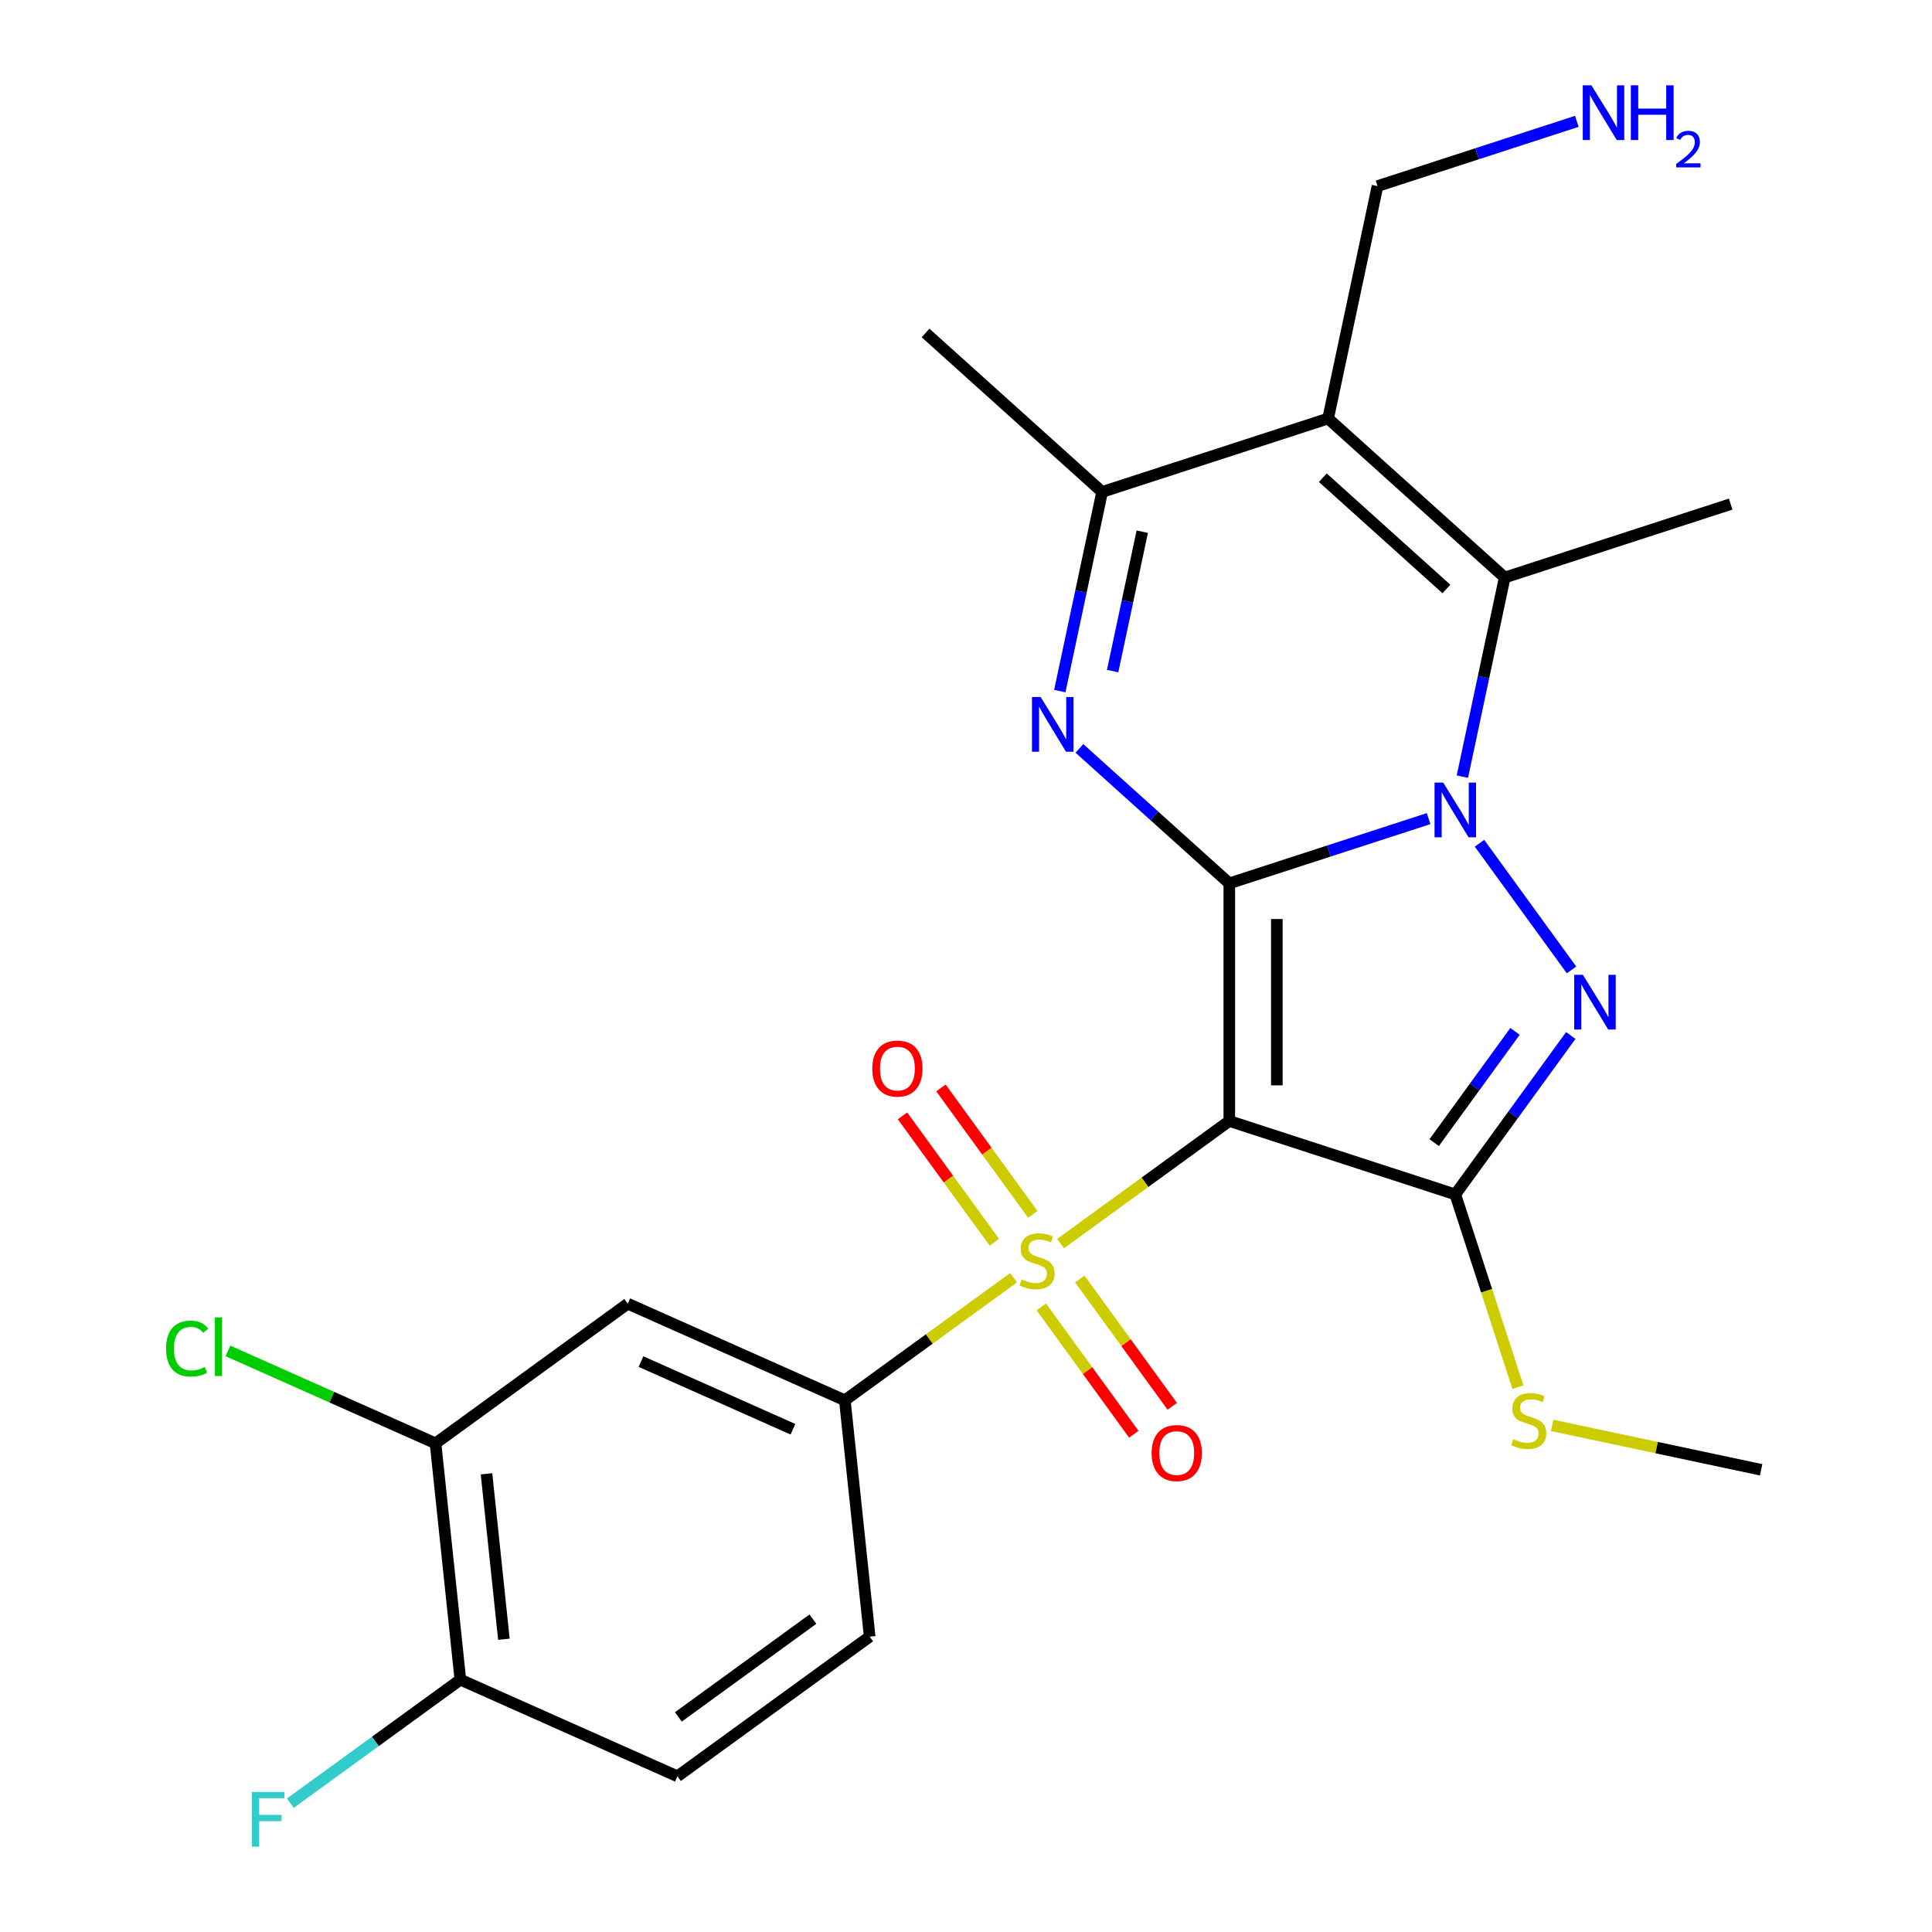 <?xml version='1.0' encoding='iso-8859-1'?>
<svg version='1.1' baseProfile='full'
              xmlns='http://www.w3.org/2000/svg'
                      xmlns:rdkit='http://www.rdkit.org/xml'
                      xmlns:xlink='http://www.w3.org/1999/xlink'
                  xml:space='preserve'
width='1000px' height='1000px' viewBox='0 0 1000 1000'>
<!-- END OF HEADER -->
<rect style='opacity:1.0;fill:#FFFFFF;stroke:none' width='1000' height='1000' x='0' y='0'> </rect>
<path class='bond-0' d='M 636.287,457.232 L 636.287,580.223' style='fill:none;fill-rule:evenodd;stroke:#000000;stroke-width:6px;stroke-linecap:butt;stroke-linejoin:miter;stroke-opacity:1' />
<path class='bond-0' d='M 660.885,475.681 L 660.885,561.774' style='fill:none;fill-rule:evenodd;stroke:#000000;stroke-width:6px;stroke-linecap:butt;stroke-linejoin:miter;stroke-opacity:1' />
<path class='bond-1' d='M 636.287,457.232 L 687.865,440.473' style='fill:none;fill-rule:evenodd;stroke:#000000;stroke-width:6px;stroke-linecap:butt;stroke-linejoin:miter;stroke-opacity:1' />
<path class='bond-1' d='M 687.865,440.473 L 739.443,423.715' style='fill:none;fill-rule:evenodd;stroke:#0000FF;stroke-width:6px;stroke-linecap:butt;stroke-linejoin:miter;stroke-opacity:1' />
<path class='bond-5' d='M 636.287,457.232 L 597.495,422.303' style='fill:none;fill-rule:evenodd;stroke:#000000;stroke-width:6px;stroke-linecap:butt;stroke-linejoin:miter;stroke-opacity:1' />
<path class='bond-5' d='M 597.495,422.303 L 558.702,387.374' style='fill:none;fill-rule:evenodd;stroke:#0000FF;stroke-width:6px;stroke-linecap:butt;stroke-linejoin:miter;stroke-opacity:1' />
<path class='bond-2' d='M 636.287,580.223 L 592.614,611.953' style='fill:none;fill-rule:evenodd;stroke:#000000;stroke-width:6px;stroke-linecap:butt;stroke-linejoin:miter;stroke-opacity:1' />
<path class='bond-2' d='M 592.614,611.953 L 548.941,643.684' style='fill:none;fill-rule:evenodd;stroke:#CCCC00;stroke-width:6px;stroke-linecap:butt;stroke-linejoin:miter;stroke-opacity:1' />
<path class='bond-4' d='M 636.287,580.223 L 753.258,618.229' style='fill:none;fill-rule:evenodd;stroke:#000000;stroke-width:6px;stroke-linecap:butt;stroke-linejoin:miter;stroke-opacity:1' />
<path class='bond-3' d='M 765.78,436.461 L 813.415,502.025' style='fill:none;fill-rule:evenodd;stroke:#0000FF;stroke-width:6px;stroke-linecap:butt;stroke-linejoin:miter;stroke-opacity:1' />
<path class='bond-6' d='M 756.922,401.991 L 767.875,350.457' style='fill:none;fill-rule:evenodd;stroke:#0000FF;stroke-width:6px;stroke-linecap:butt;stroke-linejoin:miter;stroke-opacity:1' />
<path class='bond-6' d='M 767.875,350.457 L 778.829,298.923' style='fill:none;fill-rule:evenodd;stroke:#000000;stroke-width:6px;stroke-linecap:butt;stroke-linejoin:miter;stroke-opacity:1' />
<path class='bond-9' d='M 524.631,661.346 L 480.958,693.076' style='fill:none;fill-rule:evenodd;stroke:#CCCC00;stroke-width:6px;stroke-linecap:butt;stroke-linejoin:miter;stroke-opacity:1' />
<path class='bond-9' d='M 480.958,693.076 L 437.284,724.807' style='fill:none;fill-rule:evenodd;stroke:#000000;stroke-width:6px;stroke-linecap:butt;stroke-linejoin:miter;stroke-opacity:1' />
<path class='bond-12' d='M 534.581,628.556 L 510.804,595.829' style='fill:none;fill-rule:evenodd;stroke:#CCCC00;stroke-width:6px;stroke-linecap:butt;stroke-linejoin:miter;stroke-opacity:1' />
<path class='bond-12' d='M 510.804,595.829 L 487.026,563.102' style='fill:none;fill-rule:evenodd;stroke:#FF0000;stroke-width:6px;stroke-linecap:butt;stroke-linejoin:miter;stroke-opacity:1' />
<path class='bond-12' d='M 514.681,643.014 L 490.903,610.287' style='fill:none;fill-rule:evenodd;stroke:#CCCC00;stroke-width:6px;stroke-linecap:butt;stroke-linejoin:miter;stroke-opacity:1' />
<path class='bond-12' d='M 490.903,610.287 L 467.126,577.56' style='fill:none;fill-rule:evenodd;stroke:#FF0000;stroke-width:6px;stroke-linecap:butt;stroke-linejoin:miter;stroke-opacity:1' />
<path class='bond-13' d='M 538.99,676.473 L 562.928,709.42' style='fill:none;fill-rule:evenodd;stroke:#CCCC00;stroke-width:6px;stroke-linecap:butt;stroke-linejoin:miter;stroke-opacity:1' />
<path class='bond-13' d='M 562.928,709.42 L 586.865,742.368' style='fill:none;fill-rule:evenodd;stroke:#FF0000;stroke-width:6px;stroke-linecap:butt;stroke-linejoin:miter;stroke-opacity:1' />
<path class='bond-13' d='M 558.891,662.015 L 582.828,694.962' style='fill:none;fill-rule:evenodd;stroke:#CCCC00;stroke-width:6px;stroke-linecap:butt;stroke-linejoin:miter;stroke-opacity:1' />
<path class='bond-13' d='M 582.828,694.962 L 606.766,727.909' style='fill:none;fill-rule:evenodd;stroke:#FF0000;stroke-width:6px;stroke-linecap:butt;stroke-linejoin:miter;stroke-opacity:1' />
<path class='bond-25' d='M 813.028,535.962 L 783.143,577.095' style='fill:none;fill-rule:evenodd;stroke:#0000FF;stroke-width:6px;stroke-linecap:butt;stroke-linejoin:miter;stroke-opacity:1' />
<path class='bond-25' d='M 783.143,577.095 L 753.258,618.229' style='fill:none;fill-rule:evenodd;stroke:#000000;stroke-width:6px;stroke-linecap:butt;stroke-linejoin:miter;stroke-opacity:1' />
<path class='bond-25' d='M 784.163,533.844 L 763.243,562.637' style='fill:none;fill-rule:evenodd;stroke:#0000FF;stroke-width:6px;stroke-linecap:butt;stroke-linejoin:miter;stroke-opacity:1' />
<path class='bond-25' d='M 763.243,562.637 L 742.323,591.43' style='fill:none;fill-rule:evenodd;stroke:#000000;stroke-width:6px;stroke-linecap:butt;stroke-linejoin:miter;stroke-opacity:1' />
<path class='bond-14' d='M 753.258,618.229 L 769.468,668.117' style='fill:none;fill-rule:evenodd;stroke:#000000;stroke-width:6px;stroke-linecap:butt;stroke-linejoin:miter;stroke-opacity:1' />
<path class='bond-14' d='M 769.468,668.117 L 785.677,718.005' style='fill:none;fill-rule:evenodd;stroke:#CCCC00;stroke-width:6px;stroke-linecap:butt;stroke-linejoin:miter;stroke-opacity:1' />
<path class='bond-8' d='M 548.551,357.701 L 559.505,306.167' style='fill:none;fill-rule:evenodd;stroke:#0000FF;stroke-width:6px;stroke-linecap:butt;stroke-linejoin:miter;stroke-opacity:1' />
<path class='bond-8' d='M 559.505,306.167 L 570.459,254.632' style='fill:none;fill-rule:evenodd;stroke:#000000;stroke-width:6px;stroke-linecap:butt;stroke-linejoin:miter;stroke-opacity:1' />
<path class='bond-8' d='M 575.898,347.355 L 583.565,311.281' style='fill:none;fill-rule:evenodd;stroke:#0000FF;stroke-width:6px;stroke-linecap:butt;stroke-linejoin:miter;stroke-opacity:1' />
<path class='bond-8' d='M 583.565,311.281 L 591.233,275.207' style='fill:none;fill-rule:evenodd;stroke:#000000;stroke-width:6px;stroke-linecap:butt;stroke-linejoin:miter;stroke-opacity:1' />
<path class='bond-20' d='M 778.829,298.923 L 895.8,260.917' style='fill:none;fill-rule:evenodd;stroke:#000000;stroke-width:6px;stroke-linecap:butt;stroke-linejoin:miter;stroke-opacity:1' />
<path class='bond-26' d='M 778.829,298.923 L 687.43,216.626' style='fill:none;fill-rule:evenodd;stroke:#000000;stroke-width:6px;stroke-linecap:butt;stroke-linejoin:miter;stroke-opacity:1' />
<path class='bond-26' d='M 748.66,304.858 L 684.68,247.251' style='fill:none;fill-rule:evenodd;stroke:#000000;stroke-width:6px;stroke-linecap:butt;stroke-linejoin:miter;stroke-opacity:1' />
<path class='bond-7' d='M 687.43,216.626 L 570.459,254.632' style='fill:none;fill-rule:evenodd;stroke:#000000;stroke-width:6px;stroke-linecap:butt;stroke-linejoin:miter;stroke-opacity:1' />
<path class='bond-18' d='M 687.43,216.626 L 713.001,96.323' style='fill:none;fill-rule:evenodd;stroke:#000000;stroke-width:6px;stroke-linecap:butt;stroke-linejoin:miter;stroke-opacity:1' />
<path class='bond-23' d='M 570.459,254.632 L 479.059,172.336' style='fill:none;fill-rule:evenodd;stroke:#000000;stroke-width:6px;stroke-linecap:butt;stroke-linejoin:miter;stroke-opacity:1' />
<path class='bond-10' d='M 437.284,724.807 L 324.927,674.782' style='fill:none;fill-rule:evenodd;stroke:#000000;stroke-width:6px;stroke-linecap:butt;stroke-linejoin:miter;stroke-opacity:1' />
<path class='bond-10' d='M 410.426,739.774 L 331.776,704.757' style='fill:none;fill-rule:evenodd;stroke:#000000;stroke-width:6px;stroke-linecap:butt;stroke-linejoin:miter;stroke-opacity:1' />
<path class='bond-16' d='M 437.284,724.807 L 450.14,847.123' style='fill:none;fill-rule:evenodd;stroke:#000000;stroke-width:6px;stroke-linecap:butt;stroke-linejoin:miter;stroke-opacity:1' />
<path class='bond-11' d='M 324.927,674.782 L 225.426,747.074' style='fill:none;fill-rule:evenodd;stroke:#000000;stroke-width:6px;stroke-linecap:butt;stroke-linejoin:miter;stroke-opacity:1' />
<path class='bond-19' d='M 225.426,747.074 L 171.704,723.156' style='fill:none;fill-rule:evenodd;stroke:#000000;stroke-width:6px;stroke-linecap:butt;stroke-linejoin:miter;stroke-opacity:1' />
<path class='bond-19' d='M 171.704,723.156 L 117.983,699.237' style='fill:none;fill-rule:evenodd;stroke:#00CC00;stroke-width:6px;stroke-linecap:butt;stroke-linejoin:miter;stroke-opacity:1' />
<path class='bond-27' d='M 225.426,747.074 L 238.282,869.391' style='fill:none;fill-rule:evenodd;stroke:#000000;stroke-width:6px;stroke-linecap:butt;stroke-linejoin:miter;stroke-opacity:1' />
<path class='bond-27' d='M 251.817,762.85 L 260.816,848.472' style='fill:none;fill-rule:evenodd;stroke:#000000;stroke-width:6px;stroke-linecap:butt;stroke-linejoin:miter;stroke-opacity:1' />
<path class='bond-24' d='M 803.419,737.783 L 857.493,749.277' style='fill:none;fill-rule:evenodd;stroke:#CCCC00;stroke-width:6px;stroke-linecap:butt;stroke-linejoin:miter;stroke-opacity:1' />
<path class='bond-24' d='M 857.493,749.277 L 911.567,760.771' style='fill:none;fill-rule:evenodd;stroke:#000000;stroke-width:6px;stroke-linecap:butt;stroke-linejoin:miter;stroke-opacity:1' />
<path class='bond-15' d='M 238.282,869.391 L 350.639,919.415' style='fill:none;fill-rule:evenodd;stroke:#000000;stroke-width:6px;stroke-linecap:butt;stroke-linejoin:miter;stroke-opacity:1' />
<path class='bond-21' d='M 238.282,869.391 L 194.278,901.361' style='fill:none;fill-rule:evenodd;stroke:#000000;stroke-width:6px;stroke-linecap:butt;stroke-linejoin:miter;stroke-opacity:1' />
<path class='bond-21' d='M 194.278,901.361 L 150.275,933.331' style='fill:none;fill-rule:evenodd;stroke:#33CCCC;stroke-width:6px;stroke-linecap:butt;stroke-linejoin:miter;stroke-opacity:1' />
<path class='bond-17' d='M 450.14,847.123 L 350.639,919.415' style='fill:none;fill-rule:evenodd;stroke:#000000;stroke-width:6px;stroke-linecap:butt;stroke-linejoin:miter;stroke-opacity:1' />
<path class='bond-17' d='M 420.757,838.067 L 351.106,888.671' style='fill:none;fill-rule:evenodd;stroke:#000000;stroke-width:6px;stroke-linecap:butt;stroke-linejoin:miter;stroke-opacity:1' />
<path class='bond-22' d='M 713.001,96.323 L 764.579,79.565' style='fill:none;fill-rule:evenodd;stroke:#000000;stroke-width:6px;stroke-linecap:butt;stroke-linejoin:miter;stroke-opacity:1' />
<path class='bond-22' d='M 764.579,79.565 L 816.157,62.806' style='fill:none;fill-rule:evenodd;stroke:#0000FF;stroke-width:6px;stroke-linecap:butt;stroke-linejoin:miter;stroke-opacity:1' />
<path  class='atom-2' d='M 746.998 405.066
L 756.278 420.066
Q 757.198 421.546, 758.678 424.226
Q 760.158 426.906, 760.238 427.066
L 760.238 405.066
L 763.998 405.066
L 763.998 433.386
L 760.118 433.386
L 750.158 416.986
Q 748.998 415.066, 747.758 412.866
Q 746.558 410.666, 746.198 409.986
L 746.198 433.386
L 742.518 433.386
L 742.518 405.066
L 746.998 405.066
' fill='#0000FF'/>
<path  class='atom-3' d='M 528.786 662.235
Q 529.106 662.355, 530.426 662.915
Q 531.746 663.475, 533.186 663.835
Q 534.666 664.155, 536.106 664.155
Q 538.786 664.155, 540.346 662.875
Q 541.906 661.555, 541.906 659.275
Q 541.906 657.715, 541.106 656.755
Q 540.346 655.795, 539.146 655.275
Q 537.946 654.755, 535.946 654.155
Q 533.426 653.395, 531.906 652.675
Q 530.426 651.955, 529.346 650.435
Q 528.306 648.915, 528.306 646.355
Q 528.306 642.795, 530.706 640.595
Q 533.146 638.395, 537.946 638.395
Q 541.226 638.395, 544.946 639.955
L 544.026 643.035
Q 540.626 641.635, 538.066 641.635
Q 535.306 641.635, 533.786 642.795
Q 532.266 643.915, 532.306 645.875
Q 532.306 647.395, 533.066 648.315
Q 533.866 649.235, 534.986 649.755
Q 536.146 650.275, 538.066 650.875
Q 540.626 651.675, 542.146 652.475
Q 543.666 653.275, 544.746 654.915
Q 545.866 656.515, 545.866 659.275
Q 545.866 663.195, 543.226 665.315
Q 540.626 667.395, 536.266 667.395
Q 533.746 667.395, 531.826 666.835
Q 529.946 666.315, 527.706 665.395
L 528.786 662.235
' fill='#CCCC00'/>
<path  class='atom-4' d='M 819.29 504.567
L 828.57 519.567
Q 829.49 521.047, 830.97 523.727
Q 832.45 526.407, 832.53 526.567
L 832.53 504.567
L 836.29 504.567
L 836.29 532.887
L 832.41 532.887
L 822.45 516.487
Q 821.29 514.567, 820.05 512.367
Q 818.85 510.167, 818.49 509.487
L 818.49 532.887
L 814.81 532.887
L 814.81 504.567
L 819.29 504.567
' fill='#0000FF'/>
<path  class='atom-6' d='M 538.627 360.775
L 547.907 375.775
Q 548.827 377.255, 550.307 379.935
Q 551.787 382.615, 551.867 382.775
L 551.867 360.775
L 555.627 360.775
L 555.627 389.095
L 551.747 389.095
L 541.787 372.695
Q 540.627 370.775, 539.387 368.575
Q 538.187 366.375, 537.827 365.695
L 537.827 389.095
L 534.147 389.095
L 534.147 360.775
L 538.627 360.775
' fill='#0000FF'/>
<path  class='atom-13' d='M 451.494 553.093
Q 451.494 546.293, 454.854 542.493
Q 458.214 538.693, 464.494 538.693
Q 470.774 538.693, 474.134 542.493
Q 477.494 546.293, 477.494 553.093
Q 477.494 559.973, 474.094 563.893
Q 470.694 567.773, 464.494 567.773
Q 458.254 567.773, 454.854 563.893
Q 451.494 560.013, 451.494 553.093
M 464.494 564.573
Q 468.814 564.573, 471.134 561.693
Q 473.494 558.773, 473.494 553.093
Q 473.494 547.533, 471.134 544.733
Q 468.814 541.893, 464.494 541.893
Q 460.174 541.893, 457.814 544.693
Q 455.494 547.493, 455.494 553.093
Q 455.494 558.813, 457.814 561.693
Q 460.174 564.573, 464.494 564.573
' fill='#FF0000'/>
<path  class='atom-14' d='M 596.078 752.096
Q 596.078 745.296, 599.438 741.496
Q 602.798 737.696, 609.078 737.696
Q 615.358 737.696, 618.718 741.496
Q 622.078 745.296, 622.078 752.096
Q 622.078 758.976, 618.678 762.896
Q 615.278 766.776, 609.078 766.776
Q 602.838 766.776, 599.438 762.896
Q 596.078 759.016, 596.078 752.096
M 609.078 763.576
Q 613.398 763.576, 615.718 760.696
Q 618.078 757.776, 618.078 752.096
Q 618.078 746.536, 615.718 743.736
Q 613.398 740.896, 609.078 740.896
Q 604.758 740.896, 602.398 743.696
Q 600.078 746.496, 600.078 752.096
Q 600.078 757.816, 602.398 760.696
Q 604.758 763.576, 609.078 763.576
' fill='#FF0000'/>
<path  class='atom-15' d='M 783.264 744.92
Q 783.584 745.04, 784.904 745.6
Q 786.224 746.16, 787.664 746.52
Q 789.144 746.84, 790.584 746.84
Q 793.264 746.84, 794.824 745.56
Q 796.384 744.24, 796.384 741.96
Q 796.384 740.4, 795.584 739.44
Q 794.824 738.48, 793.624 737.96
Q 792.424 737.44, 790.424 736.84
Q 787.904 736.08, 786.384 735.36
Q 784.904 734.64, 783.824 733.12
Q 782.784 731.6, 782.784 729.04
Q 782.784 725.48, 785.184 723.28
Q 787.624 721.08, 792.424 721.08
Q 795.704 721.08, 799.424 722.64
L 798.504 725.72
Q 795.104 724.32, 792.544 724.32
Q 789.784 724.32, 788.264 725.48
Q 786.744 726.6, 786.784 728.56
Q 786.784 730.08, 787.544 731
Q 788.344 731.92, 789.464 732.44
Q 790.624 732.96, 792.544 733.56
Q 795.104 734.36, 796.624 735.16
Q 798.144 735.96, 799.224 737.6
Q 800.344 739.2, 800.344 741.96
Q 800.344 745.88, 797.704 748
Q 795.104 750.08, 790.744 750.08
Q 788.224 750.08, 786.304 749.52
Q 784.424 749, 782.184 748.08
L 783.264 744.92
' fill='#CCCC00'/>
<path  class='atom-20' d='M 85.948 698.029
Q 85.948 690.989, 89.228 687.309
Q 92.548 683.589, 98.828 683.589
Q 104.668 683.589, 107.788 687.709
L 105.148 689.869
Q 102.868 686.869, 98.828 686.869
Q 94.548 686.869, 92.268 689.749
Q 90.028 692.589, 90.028 698.029
Q 90.028 703.629, 92.348 706.509
Q 94.708 709.389, 99.268 709.389
Q 102.388 709.389, 106.028 707.509
L 107.148 710.509
Q 105.668 711.469, 103.428 712.029
Q 101.188 712.589, 98.708 712.589
Q 92.548 712.589, 89.228 708.829
Q 85.948 705.069, 85.948 698.029
' fill='#00CC00'/>
<path  class='atom-20' d='M 111.228 681.869
L 114.908 681.869
L 114.908 712.229
L 111.228 712.229
L 111.228 681.869
' fill='#00CC00'/>
<path  class='atom-22' d='M 130.36 927.523
L 147.2 927.523
L 147.2 930.763
L 134.16 930.763
L 134.16 939.363
L 145.76 939.363
L 145.76 942.643
L 134.16 942.643
L 134.16 955.843
L 130.36 955.843
L 130.36 927.523
' fill='#33CCCC'/>
<path  class='atom-23' d='M 823.712 44.157
L 832.992 59.157
Q 833.912 60.637, 835.392 63.317
Q 836.872 65.997, 836.952 66.157
L 836.952 44.157
L 840.712 44.157
L 840.712 72.477
L 836.832 72.477
L 826.872 56.077
Q 825.712 54.157, 824.472 51.957
Q 823.272 49.757, 822.912 49.077
L 822.912 72.477
L 819.232 72.477
L 819.232 44.157
L 823.712 44.157
' fill='#0000FF'/>
<path  class='atom-23' d='M 844.112 44.157
L 847.952 44.157
L 847.952 56.197
L 862.432 56.197
L 862.432 44.157
L 866.272 44.157
L 866.272 72.477
L 862.432 72.477
L 862.432 59.397
L 847.952 59.397
L 847.952 72.477
L 844.112 72.477
L 844.112 44.157
' fill='#0000FF'/>
<path  class='atom-23' d='M 867.645 71.484
Q 868.331 69.715, 869.968 68.738
Q 871.605 67.735, 873.875 67.735
Q 876.7 67.735, 878.284 69.266
Q 879.868 70.797, 879.868 73.516
Q 879.868 76.288, 877.809 78.876
Q 875.776 81.463, 871.552 84.525
L 880.185 84.525
L 880.185 86.637
L 867.592 86.637
L 867.592 84.868
Q 871.077 82.387, 873.136 80.539
Q 875.221 78.691, 876.225 77.028
Q 877.228 75.364, 877.228 73.648
Q 877.228 71.853, 876.33 70.85
Q 875.433 69.847, 873.875 69.847
Q 872.37 69.847, 871.367 70.454
Q 870.364 71.061, 869.651 72.408
L 867.645 71.484
' fill='#0000FF'/>
</svg>
